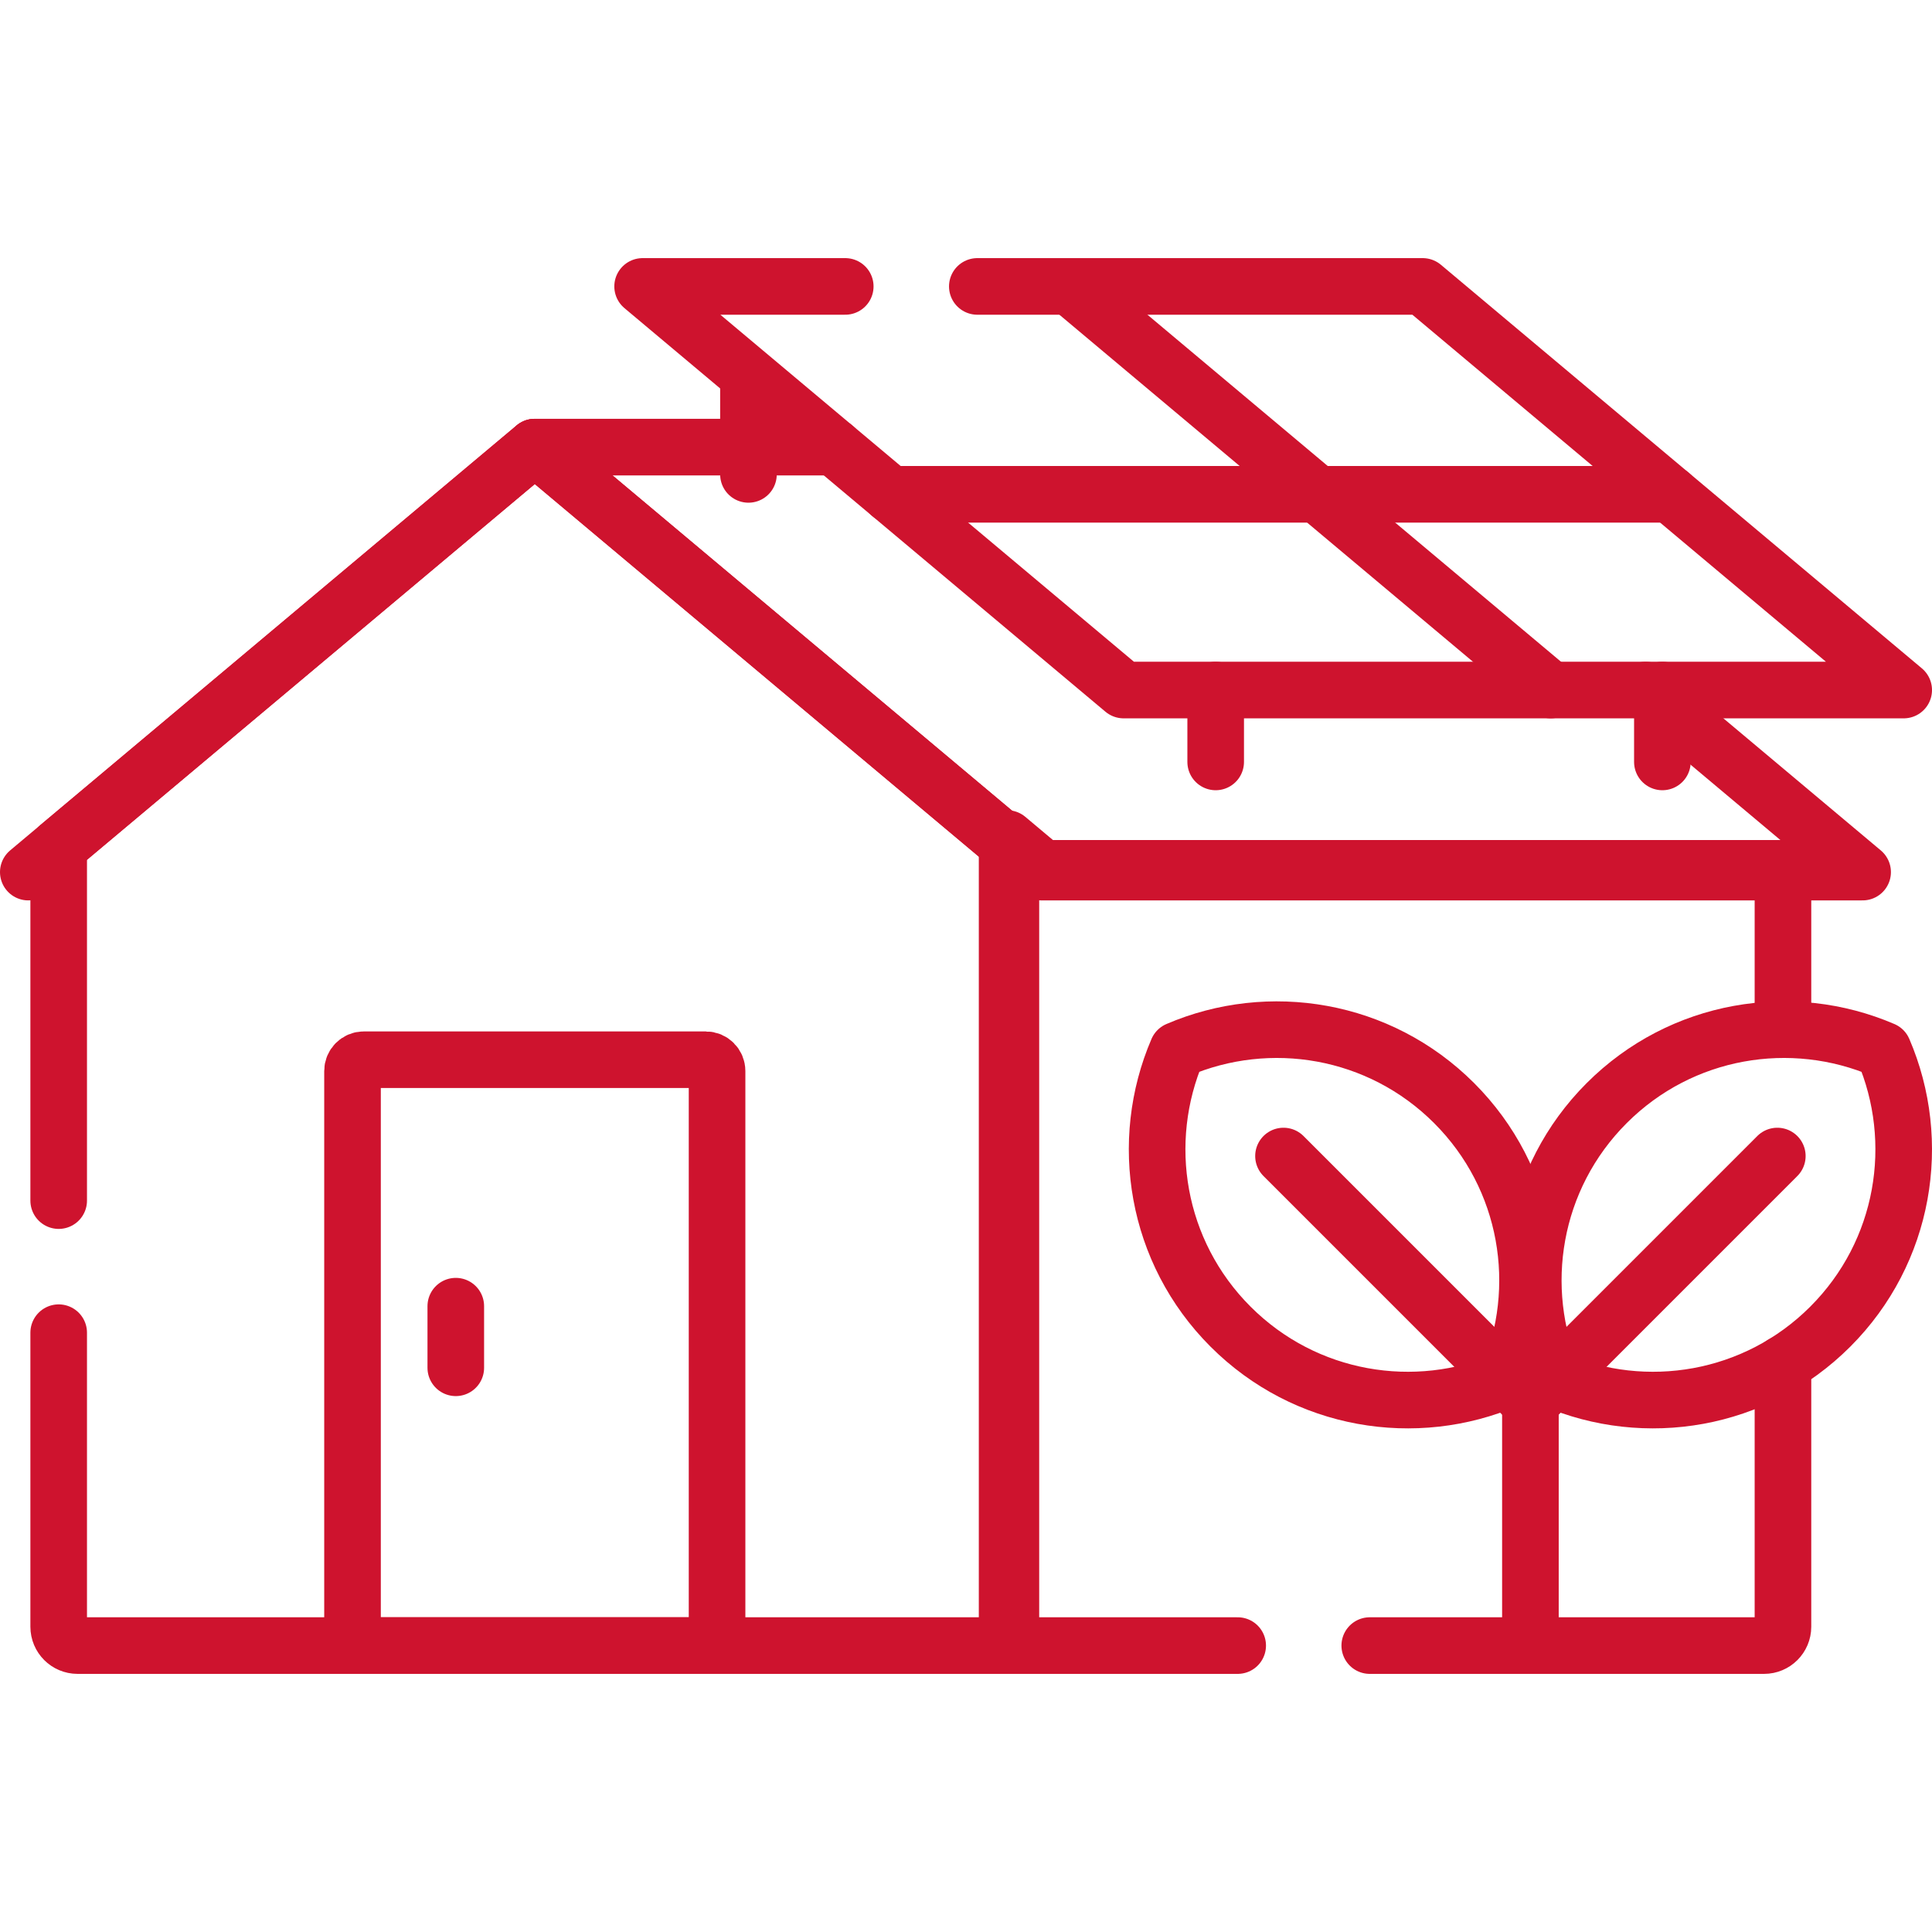 <svg xmlns="http://www.w3.org/2000/svg" xmlns:xlink="http://www.w3.org/1999/xlink" version="1.1" id="Capa_1" x="0px" y="0px" viewBox="0 0 512 512" style="enable-background:new 0 0 512 512;" xml:space="preserve" width="300" height="300" xmlns:svgjs="http://svgjs.dev/svgjs"><g width="100%" height="100%" transform="matrix(1,0,0,1,0,0)"><g>
	<g>
		<g>
			
				<line style="stroke-linecap: round; stroke-linejoin: round; stroke-miterlimit: 10;" x1="198.348" y1="100" x2="198.348" y2="125.72" fill="none" fill-opacity="1" stroke="#ce132e" stroke-opacity="1" data-original-stroke-color="#000000ff" stroke-width="15" data-original-stroke-width="15"/>
			
				<polyline style="stroke-linecap: round; stroke-linejoin: round; stroke-miterlimit: 10;" points="&#10;&#9;&#9;&#9;&#9;472.503,272.877 472.503,230.116 276.313,230.116 266.896,222.214 266.896,436.095 328,436.095 &#9;&#9;&#9;" fill="none" fill-opacity="1" stroke="#ce132e" stroke-opacity="1" data-original-stroke-color="#000000ff" stroke-width="15" data-original-stroke-width="15"/>
			<path style="stroke-linecap: round; stroke-linejoin: round; stroke-miterlimit: 10;" d="&#10;&#9;&#9;&#9;&#9;M363,436.095h104.503c2.761,0,5-2.239,5-5V361.42" fill="none" fill-opacity="1" stroke="#ce132e" stroke-opacity="1" data-original-stroke-color="#000000ff" stroke-width="15" data-original-stroke-width="15"/>
			<path style="stroke-linecap: round; stroke-linejoin: round; stroke-miterlimit: 10;" d="&#10;&#9;&#9;&#9;&#9;M15.553,353.174v77.921c0,2.761,2.239,5,5,5h247.344V224.359L141.725,118.491L15.553,224.359v93.815" fill="none" fill-opacity="1" stroke="#ce132e" stroke-opacity="1" data-original-stroke-color="#000000ff" stroke-width="15" data-original-stroke-width="15"/>
			<path style="stroke-linecap: round; stroke-linejoin: round; stroke-miterlimit: 10;" d="&#10;&#9;&#9;&#9;&#9;M93.421,436.095h96.608V283.837c0-1.657-1.343-3-3-3H96.421c-1.657,0-3,1.343-3,3V436.095z" fill="none" fill-opacity="1" stroke="#ce132e" stroke-opacity="1" data-original-stroke-color="#000000ff" stroke-width="15" data-original-stroke-width="15"/>
			
				<polyline style="stroke-linecap: round; stroke-linejoin: round; stroke-miterlimit: 10;" points="&#10;&#9;&#9;&#9;&#9;221.052,118.491 141.725,118.491 275.95,231.116 493.615,231.116 436.115,182.869 &#9;&#9;&#9;" fill="none" fill-opacity="1" stroke="#ce132e" stroke-opacity="1" data-original-stroke-color="#000000ff" stroke-width="15" data-original-stroke-width="15"/>
			
				<line style="stroke-linecap: round; stroke-linejoin: round; stroke-miterlimit: 10;" x1="322.169" y1="182.869" x2="322.169" y2="201.918" fill="none" fill-opacity="1" stroke="#ce132e" stroke-opacity="1" data-original-stroke-color="#000000ff" stroke-width="15" data-original-stroke-width="15"/>
			
				<line style="stroke-linecap: round; stroke-linejoin: round; stroke-miterlimit: 10;" x1="440.548" y1="182.869" x2="440.548" y2="201.918" fill="none" fill-opacity="1" stroke="#ce132e" stroke-opacity="1" data-original-stroke-color="#000000ff" stroke-width="15" data-original-stroke-width="15"/>
			
				<polyline style="stroke-linecap: round; stroke-linejoin: round; stroke-miterlimit: 10;" points="&#10;&#9;&#9;&#9;&#9;224,75.905 170.299,75.905 297.777,182.869 504.5,182.869 377.023,75.905 259,75.905 &#9;&#9;&#9;" fill="none" fill-opacity="1" stroke="#ce132e" stroke-opacity="1" data-original-stroke-color="#000000ff" stroke-width="15" data-original-stroke-width="15"/>
			
				<line style="stroke-linecap: round; stroke-linejoin: round; stroke-miterlimit: 10;" x1="141.725" y1="118.491" x2="7.5" y2="231.116" fill="none" fill-opacity="1" stroke="#ce132e" stroke-opacity="1" data-original-stroke-color="#000000ff" stroke-width="15" data-original-stroke-width="15"/>
			
				<line style="stroke-linecap: round; stroke-linejoin: round; stroke-miterlimit: 10;" x1="120.789" y1="346.15" x2="120.789" y2="362.478" fill="none" fill-opacity="1" stroke="#ce132e" stroke-opacity="1" data-original-stroke-color="#000000ff" stroke-width="15" data-original-stroke-width="15"/>
		</g>
		<g>
			<g>
				<g>
					<path style="stroke-linecap: round; stroke-linejoin: round; stroke-miterlimit: 10;" d="&#10;&#9;&#9;&#9;&#9;&#9;&#9;M312.056,278.278c-10.438,24.268-5.767,53.48,14.052,73.299c19.819,19.819,49.031,24.49,73.299,14.052&#10;&#9;&#9;&#9;&#9;&#9;&#9;c10.439-24.268,5.767-53.48-14.052-73.299C365.537,272.511,336.324,267.839,312.056,278.278z" fill="none" fill-opacity="1" stroke="#ce132e" stroke-opacity="1" data-original-stroke-color="#000000ff" stroke-width="15" data-original-stroke-width="15"/>
					
						<line style="stroke-linecap: round; stroke-linejoin: round; stroke-miterlimit: 10;" x1="340.14" y1="306.361" x2="405.575" y2="371.796" fill="none" fill-opacity="1" stroke="#ce132e" stroke-opacity="1" data-original-stroke-color="#000000ff" stroke-width="15" data-original-stroke-width="15"/>
				</g>
			</g>
			<g>
				<g>
					<path style="stroke-linecap: round; stroke-linejoin: round; stroke-miterlimit: 10;" d="&#10;&#9;&#9;&#9;&#9;&#9;&#9;M499.093,278.278c10.439,24.268,5.767,53.48-14.052,73.299c-19.819,19.819-49.031,24.49-73.299,14.052&#10;&#9;&#9;&#9;&#9;&#9;&#9;c-10.438-24.268-5.767-53.48,14.052-73.299C445.613,272.511,474.825,267.839,499.093,278.278z" fill="none" fill-opacity="1" stroke="#ce132e" stroke-opacity="1" data-original-stroke-color="#000000ff" stroke-width="15" data-original-stroke-width="15"/>
					
						<line style="stroke-linecap: round; stroke-linejoin: round; stroke-miterlimit: 10;" x1="471.009" y1="306.361" x2="405.575" y2="371.796" fill="none" fill-opacity="1" stroke="#ce132e" stroke-opacity="1" data-original-stroke-color="#000000ff" stroke-width="15" data-original-stroke-width="15"/>
				</g>
			</g>
			
				<line style="stroke-linecap: round; stroke-linejoin: round; stroke-miterlimit: 10;" x1="405.575" y1="371.796" x2="405.575" y2="436.095" fill="none" fill-opacity="1" stroke="#ce132e" stroke-opacity="1" data-original-stroke-color="#000000ff" stroke-width="15" data-original-stroke-width="15"/>
		</g>
	</g>
	
		<line style="stroke-linecap: round; stroke-linejoin: round; stroke-miterlimit: 10;" x1="410.957" y1="182.869" x2="283.479" y2="75.905" fill="none" fill-opacity="1" stroke="#ce132e" stroke-opacity="1" data-original-stroke-color="#000000ff" stroke-width="15" data-original-stroke-width="15"/>
	
		<line style="stroke-linecap: round; stroke-linejoin: round; stroke-miterlimit: 10;" x1="442.684" y1="131" x2="235.96" y2="131" fill="none" fill-opacity="1" stroke="#ce132e" stroke-opacity="1" data-original-stroke-color="#000000ff" stroke-width="15" data-original-stroke-width="15"/>
</g></g></svg>